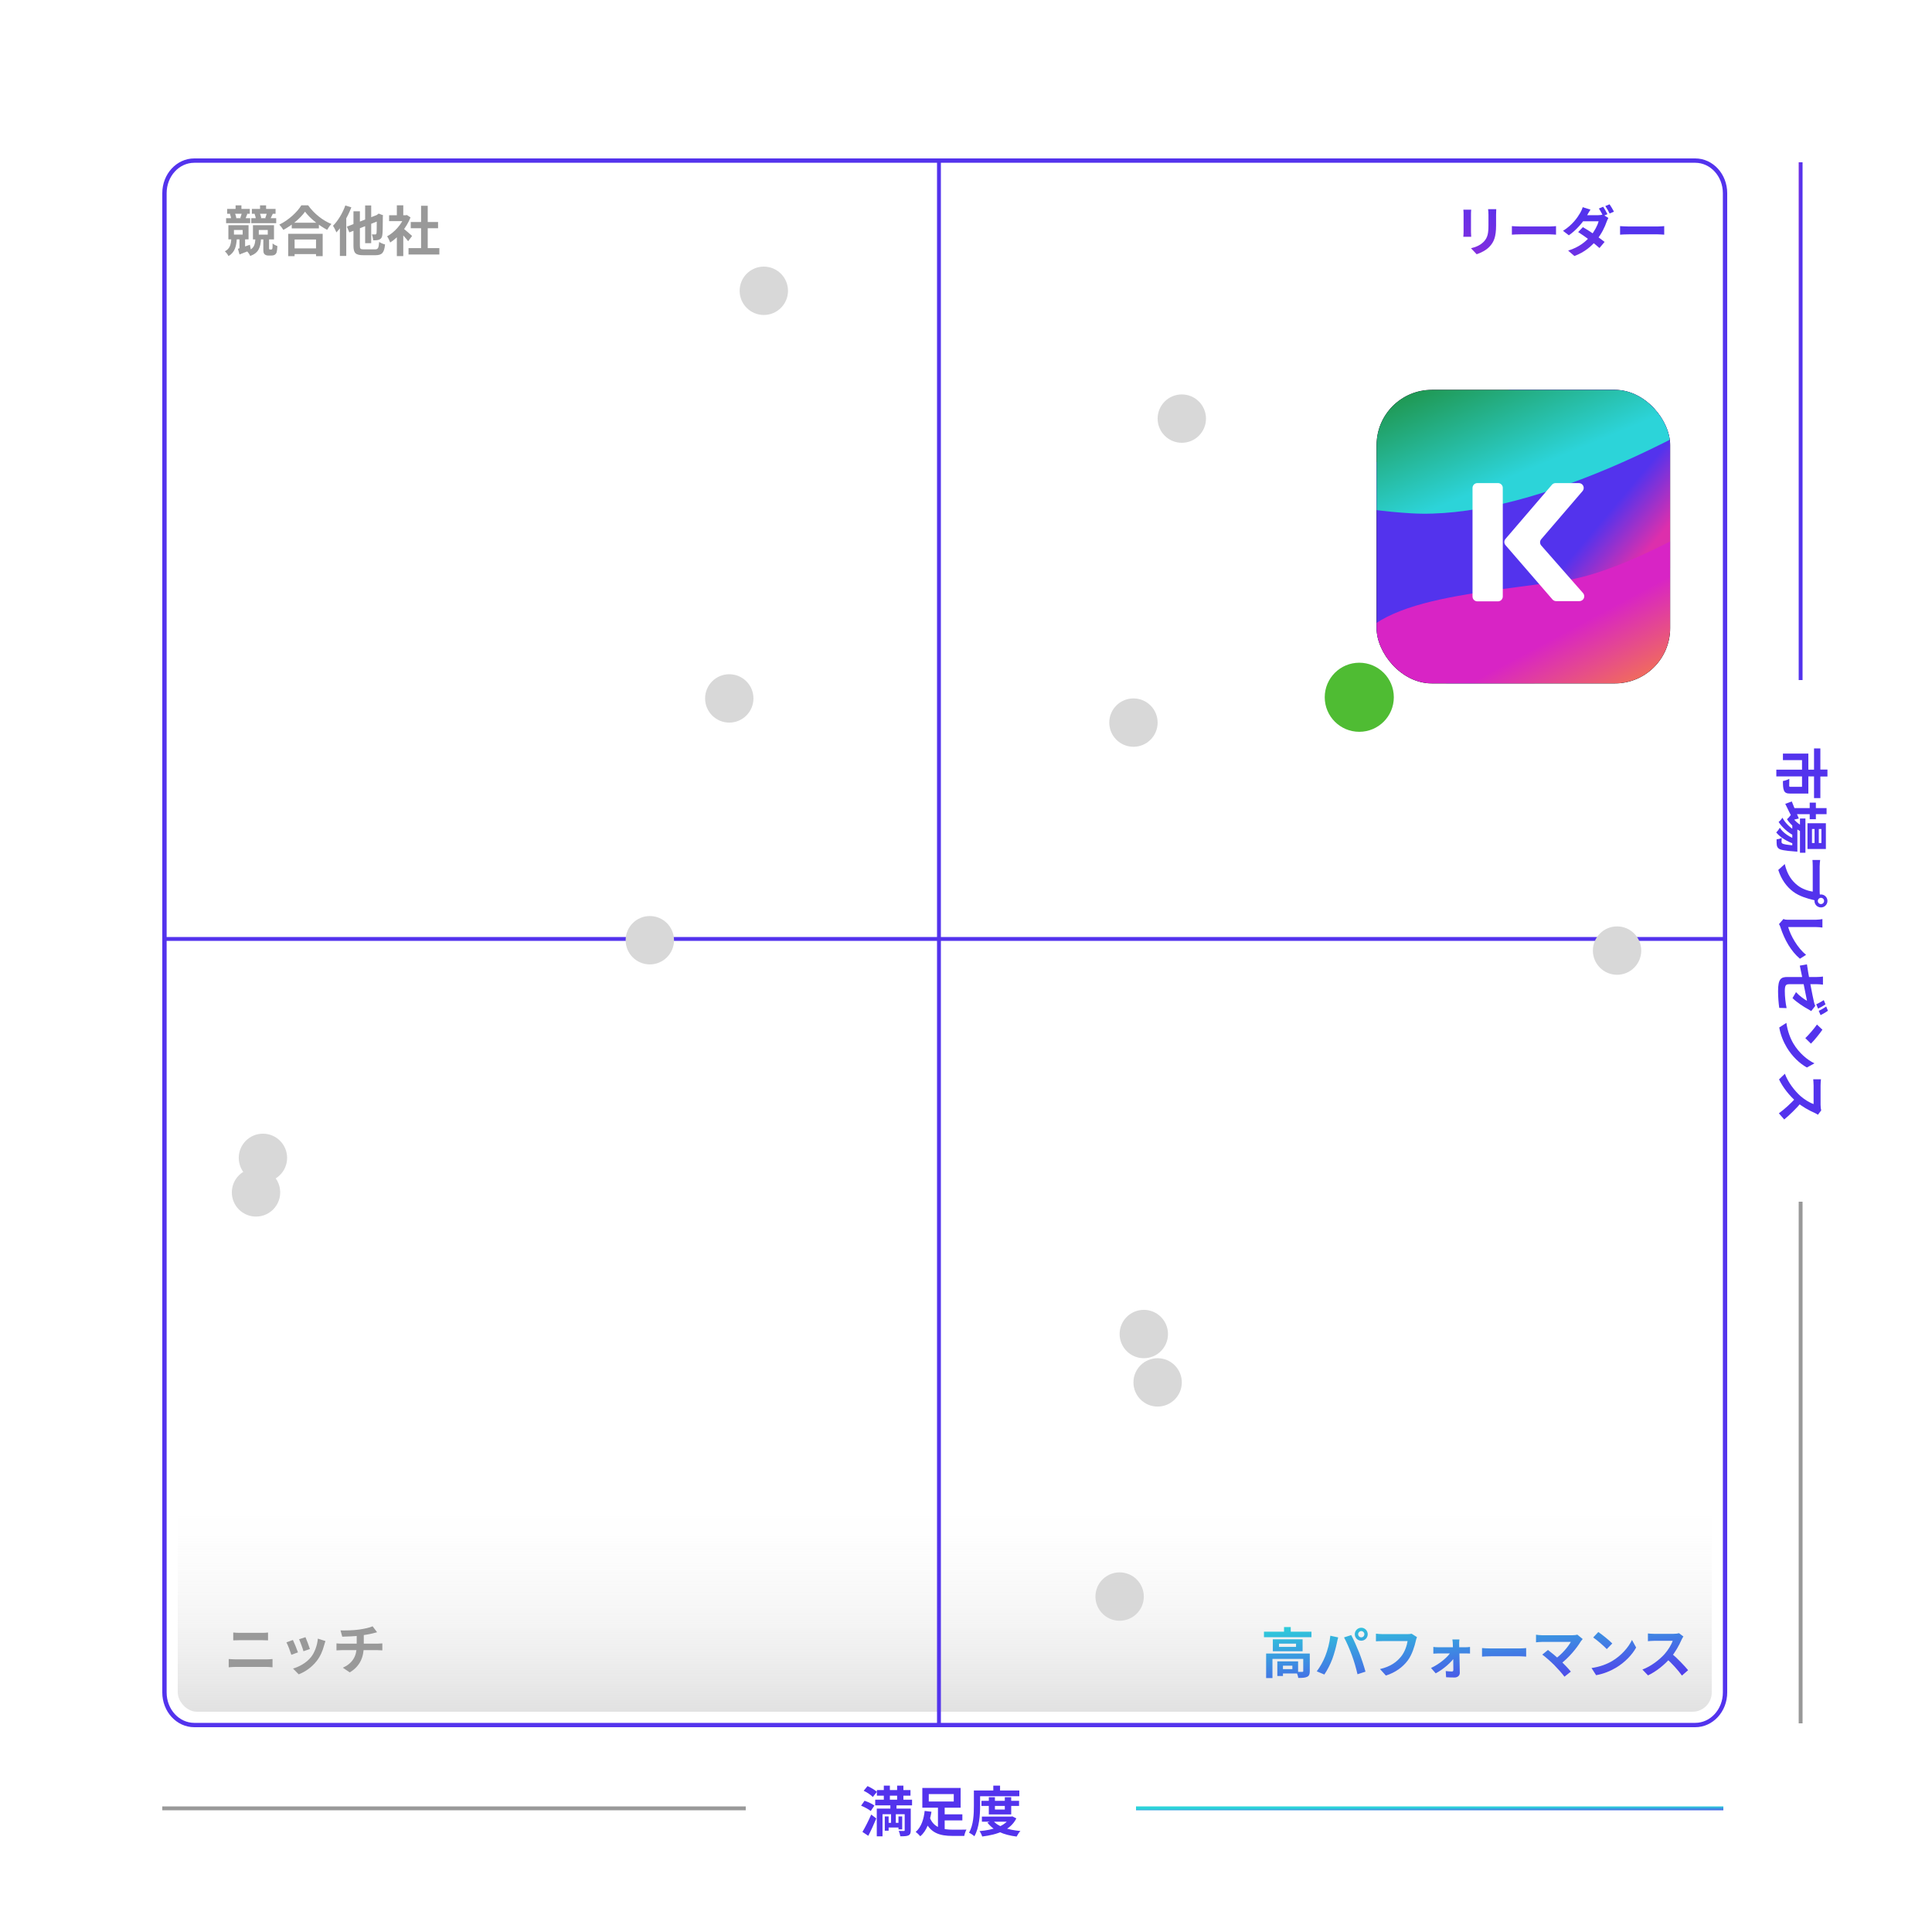 <?xml version="1.0" encoding="UTF-8"?> <svg xmlns="http://www.w3.org/2000/svg" width="500" height="500" viewBox="0 0 500 500" fill="none"><rect width="500" height="500" fill="white"></rect><path d="M50.265 41.563H438.735C442.945 41.563 446.437 45.293 446.437 49.997V438.003C446.437 442.707 442.945 446.437 438.735 446.437H50.265C46.055 446.437 42.563 442.707 42.563 438.003V49.997C42.563 45.293 46.055 41.563 50.265 41.563Z" stroke="#5333ED" stroke-width="1.126"></path><rect opacity="0.8" x="46" y="356" width="397" height="87" rx="5" fill="url(#paint0_linear_115_25469)"></rect><path d="M60.366 422.494C60.884 422.55 61.528 422.578 62.018 422.578C63.194 422.578 67.044 422.578 67.814 422.578C68.374 422.578 68.962 422.55 69.368 422.494V424.524C68.962 424.51 68.304 424.482 67.814 424.482C67.072 424.482 62.802 424.482 62.018 424.482C61.486 424.482 60.842 424.51 60.366 424.524V422.494ZM59.19 429.354C59.736 429.382 60.394 429.438 60.954 429.438C61.836 429.438 68.108 429.438 68.99 429.438C69.452 429.438 70.054 429.396 70.53 429.354V431.496C70.026 431.44 69.396 431.398 68.99 431.398C68.108 431.398 61.836 431.398 60.954 431.398C60.394 431.398 59.722 431.44 59.19 431.496V429.354ZM79.056 423.698C79.322 424.286 80.008 426.12 80.204 426.764L78.538 427.338C78.356 426.666 77.74 424.972 77.404 424.244L79.056 423.698ZM84.222 424.706C84.068 425.168 83.984 425.462 83.9 425.742C83.536 427.156 82.934 428.612 81.982 429.83C80.68 431.524 78.944 432.686 77.306 433.316L75.836 431.818C77.362 431.398 79.322 430.334 80.47 428.878C81.422 427.702 82.108 425.84 82.262 424.076L84.222 424.706ZM75.808 424.426C76.158 425.14 76.844 426.848 77.11 427.632L75.402 428.262C75.178 427.52 74.464 425.644 74.128 425.042L75.808 424.426ZM88.128 421.948C89.206 421.976 91.362 421.962 92.902 421.738C94.316 421.528 95.73 421.22 96.43 420.884L97.592 422.424C97.116 422.55 96.738 422.648 96.514 422.704C95.646 422.928 94.526 423.11 93.448 423.264C91.852 423.488 89.794 423.544 88.576 423.572L88.128 421.948ZM88.73 431.608C91.208 430.474 92.314 428.626 92.314 426.008C92.314 426.008 92.314 425.098 92.314 423.11L94.148 422.9C94.148 424.104 94.148 425.966 94.148 425.966C94.148 428.794 93.224 431.188 90.522 432.812L88.73 431.608ZM87.078 425.308C87.47 425.336 87.932 425.378 88.38 425.378C89.262 425.378 96.752 425.378 97.69 425.378C97.984 425.378 98.642 425.336 98.95 425.308V427.114C98.572 427.086 98.11 427.058 97.718 427.058C96.836 427.058 89.22 427.058 88.394 427.058C87.96 427.058 87.442 427.086 87.078 427.114V425.308Z" fill="#999999"></path><path d="M60.968 53.142H62.48V54.822H60.968V53.142ZM58.784 54.066H64.65V55.326H58.784V54.066ZM58.518 56.46H64.748V57.762H58.518V56.46ZM65.028 56.46H71.482V57.762H65.028V56.46ZM67.296 53.142H68.864V54.822H67.296V53.142ZM65.182 54.066H71.314V55.326H65.182V54.066ZM60.548 59.526V60.702H62.802V59.526H60.548ZM59.106 58.28H64.328V61.948H59.106V58.28ZM66.974 59.526V60.716H69.298V59.526H66.974ZM65.462 58.28H70.908V61.962H65.462V58.28ZM61.976 61.71H63.432V64.356L61.976 64.916V61.71ZM61.57 64.384C62.382 64.146 63.502 63.754 64.664 63.348L64.944 64.706C63.95 65.112 62.9 65.504 61.99 65.854L61.57 64.384ZM59.512 55.354L60.772 55.116C60.954 55.522 61.108 56.068 61.164 56.432L59.834 56.698C59.806 56.334 59.666 55.774 59.512 55.354ZM62.606 55.06L64.006 55.368C63.796 55.886 63.628 56.348 63.488 56.698L62.186 56.418C62.312 56.026 62.522 55.466 62.606 55.06ZM65.882 55.34L67.184 55.046C67.38 55.466 67.548 56.04 67.604 56.418L66.246 56.754C66.204 56.376 66.05 55.774 65.882 55.34ZM69.102 55.018L70.6 55.326C70.334 55.872 70.124 56.362 69.928 56.712L68.654 56.418C68.808 56.012 69.004 55.424 69.102 55.018ZM66.092 61.794H67.548C67.422 63.978 67.002 65.42 64.762 66.246C64.608 65.882 64.216 65.28 63.894 65C65.714 64.412 65.994 63.432 66.092 61.794ZM59.862 61.738H61.29C61.164 63.726 60.8 65.294 59.134 66.274C58.966 65.896 58.518 65.308 58.196 65.042C59.54 64.356 59.778 63.208 59.862 61.738ZM68.15 61.78H69.634V64.314C69.634 64.384 69.648 64.454 69.69 64.496C69.732 64.552 69.816 64.58 69.9 64.58C69.956 64.58 70.082 64.58 70.152 64.58C70.25 64.58 70.334 64.552 70.39 64.51C70.432 64.454 70.474 64.384 70.502 64.272C70.53 64.062 70.558 63.572 70.544 62.998C70.824 63.25 71.398 63.558 71.79 63.698C71.762 64.356 71.678 65.014 71.594 65.294C71.482 65.588 71.342 65.784 71.09 65.938C70.894 66.064 70.572 66.134 70.278 66.134C70.054 66.134 69.662 66.134 69.452 66.134C69.088 66.134 68.71 66.036 68.472 65.798C68.22 65.532 68.15 65.308 68.15 64.482V61.78ZM75.5 57.636H82.528V59.106H75.5V57.636ZM75.332 64.286H82.556V65.756H75.332V64.286ZM74.59 60.506H83.508V66.288H81.786V61.99H76.242V66.288H74.59V60.506ZM78.944 54.78C77.796 56.418 75.64 58.266 73.33 59.498C73.106 59.106 72.644 58.49 72.28 58.14C74.702 56.964 76.956 54.85 77.992 53.128H79.742C81.268 55.284 83.522 57.062 85.776 57.972C85.356 58.392 84.964 58.966 84.67 59.484C82.514 58.35 80.162 56.446 78.944 54.78ZM94.498 53.17H96.066V62.928H94.498V53.17ZM89.766 58.658L98.082 55.424L98.712 56.88L90.41 60.142L89.766 58.658ZM91.474 54.682H93.14V63.572C93.14 64.412 93.28 64.538 94.204 64.538C94.624 64.538 96.542 64.538 97.032 64.538C97.844 64.538 97.998 64.202 98.124 62.606C98.502 62.872 99.174 63.152 99.65 63.264C99.426 65.364 98.922 66.05 97.158 66.05C96.682 66.05 94.498 66.05 94.064 66.05C92.034 66.05 91.474 65.518 91.474 63.572V54.682ZM97.508 55.704H97.41L97.704 55.494L97.998 55.27L99.146 55.718L99.076 55.97C99.062 58.42 99.048 60.114 98.964 60.716C98.894 61.43 98.642 61.794 98.166 62.004C97.746 62.186 97.088 62.214 96.584 62.2C96.556 61.724 96.402 61.024 96.22 60.66C96.514 60.674 96.92 60.674 97.074 60.674C97.27 60.674 97.368 60.632 97.438 60.352C97.494 60.044 97.508 58.644 97.508 55.704ZM89.374 53.17L90.928 53.66C90.032 56.026 88.576 58.546 87.064 60.142C86.91 59.75 86.462 58.84 86.182 58.434C87.456 57.16 88.66 55.172 89.374 53.17ZM87.96 57.034L89.612 55.396V55.41V66.246H87.96V57.034ZM105.726 64.216H113.706V65.868H105.726V64.216ZM106.3 57.454H113.37V59.064H106.3V57.454ZM108.974 53.254H110.696V65.014H108.974V53.254ZM100.7 55.704H105.292V57.23H100.7V55.704ZM102.702 60.492L104.368 58.504V66.274H102.702V60.492ZM102.702 53.128H104.368V56.418H102.702V53.128ZM104.2 58.98C104.69 59.316 106.272 60.716 106.65 61.066L105.628 62.424C105.082 61.696 103.906 60.408 103.276 59.792L104.2 58.98ZM104.676 55.704H105.012L105.306 55.648L106.244 56.264C105.18 58.994 103.066 61.444 100.98 62.76C100.826 62.312 100.434 61.486 100.182 61.164C102.086 60.128 103.934 58.07 104.676 56.012V55.704Z" fill="#999999"></path><path d="M327.113 422.276H339.405V423.704H327.113V422.276ZM332.307 421.086H334.043V422.99H332.307V421.086ZM327.673 427.932H337.907V429.318H329.311V434.274H327.673V427.932ZM337.277 427.932H338.971V432.496C338.971 433.266 338.817 433.714 338.271 433.966C337.739 434.218 336.997 434.246 335.989 434.246C335.933 433.77 335.695 433.098 335.471 432.664C336.101 432.692 336.815 432.692 337.011 432.678C337.221 432.678 337.277 432.622 337.277 432.454V427.932ZM330.571 429.962H332.027V433.742H330.571V429.962ZM331.299 429.962H335.947V433.098H331.299V431.978H334.463V431.082H331.299V429.962ZM331.005 425.37V426.21H335.415V425.37H331.005ZM329.409 424.25H337.109V427.344H329.409V424.25ZM351.487 422.934C351.487 423.382 351.851 423.746 352.299 423.746C352.733 423.746 353.097 423.382 353.097 422.934C353.097 422.486 352.733 422.122 352.299 422.122C351.851 422.122 351.487 422.486 351.487 422.934ZM350.619 422.934C350.619 422.01 351.375 421.254 352.299 421.254C353.209 421.254 353.965 422.01 353.965 422.934C353.965 423.858 353.209 424.614 352.299 424.614C351.375 424.614 350.619 423.858 350.619 422.934ZM342.961 428.646C343.577 427.092 344.109 425.118 344.291 423.326L346.321 423.76C346.209 424.152 346.041 424.838 345.985 425.16C345.789 426.14 345.285 428.058 344.795 429.36C344.291 430.718 343.465 432.314 342.737 433.364L340.777 432.538C341.645 431.39 342.471 429.892 342.961 428.646ZM349.863 428.366C349.331 426.896 348.435 424.824 347.833 423.76L349.695 423.158C350.283 424.236 351.235 426.392 351.767 427.736C352.271 429.01 353.013 431.236 353.391 432.622L351.319 433.294C350.941 431.642 350.423 429.878 349.863 428.366ZM366.719 423.69C366.579 423.956 366.481 424.362 366.411 424.656C366.089 426.028 365.473 428.198 364.297 429.766C363.037 431.432 361.175 432.832 358.669 433.63L357.143 431.95C359.929 431.306 361.497 430.088 362.631 428.674C363.569 427.498 364.087 425.916 364.283 424.712C363.429 424.712 358.809 424.712 357.759 424.712C357.115 424.712 356.457 424.754 356.093 424.768V422.794C356.513 422.85 357.297 422.906 357.759 422.906C358.809 422.906 363.457 422.906 364.241 422.906C364.507 422.906 364.955 422.892 365.333 422.808L366.719 423.69ZM377.695 424.292C377.639 424.642 377.625 425.09 377.625 425.468C377.681 427.302 377.765 430.676 377.793 432.902C377.807 433.63 377.247 434.134 376.421 434.134C375.749 434.134 374.881 434.106 374.251 434.064L374.153 432.468C374.713 432.538 375.385 432.58 375.749 432.58C376.015 432.58 376.127 432.44 376.127 432.146C376.127 430.578 376.071 427.302 375.987 425.468C375.987 425.118 375.945 424.684 375.875 424.292H377.695ZM370.947 426.224C371.283 426.28 371.843 426.308 372.221 426.308C373.005 426.308 378.745 426.308 379.291 426.308C379.655 426.308 380.201 426.266 380.439 426.224V427.932C380.117 427.918 379.669 427.904 379.375 427.904C378.941 427.904 372.865 427.904 372.263 427.904C371.857 427.904 371.339 427.932 370.947 427.96V426.224ZM370.345 431.67C372.599 430.634 374.825 428.744 375.581 427.372L376.491 427.386L376.519 428.744C375.791 430.06 373.523 432.034 371.563 433.056L370.345 431.67ZM383.547 426.518C384.065 426.56 385.073 426.616 385.801 426.616C387.453 426.616 392.073 426.616 393.319 426.616C393.977 426.616 394.593 426.546 394.971 426.518V428.73C394.635 428.716 393.921 428.646 393.333 428.646C392.059 428.646 387.453 428.646 385.801 428.646C385.017 428.646 384.079 428.688 383.547 428.73V426.518ZM409.601 424.18C409.405 424.404 409.237 424.6 409.125 424.768C408.033 426.574 405.961 429.094 403.791 430.69L402.391 429.402C404.239 428.114 405.807 426.21 406.535 424.922C405.303 424.922 400.207 424.922 399.143 424.922C398.569 424.922 397.813 424.992 397.519 425.034V423.06C397.897 423.13 398.653 423.2 399.143 423.2C400.025 423.2 405.401 423.2 406.899 423.2C407.445 423.2 407.907 423.144 408.215 423.046L409.601 424.18ZM402.223 430.9C401.397 430.074 399.969 428.8 399.143 428.212L400.613 427.008C401.369 427.582 402.769 428.716 403.833 429.738C404.757 430.634 405.863 431.796 406.535 432.608L404.883 433.924C404.309 433.14 403.133 431.824 402.223 430.9ZM413.647 422.36C414.613 423.018 416.433 424.474 417.259 425.328L415.831 426.784C415.103 426 413.339 424.474 412.317 423.774L413.647 422.36ZM411.883 431.684C414.081 431.376 415.887 430.662 417.245 429.864C419.639 428.436 421.459 426.308 422.355 424.418L423.433 426.378C422.383 428.282 420.521 430.214 418.267 431.572C416.839 432.426 415.033 433.196 413.073 433.532L411.883 431.684ZM435.662 423.522C435.55 423.676 435.298 424.096 435.172 424.39C434.598 425.72 433.562 427.624 432.358 429.024C430.79 430.83 428.676 432.566 426.506 433.588L425.05 432.076C427.318 431.236 429.474 429.528 430.79 428.072C431.714 427.022 432.568 425.636 432.89 424.642C432.302 424.642 428.732 424.642 428.13 424.642C427.556 424.642 426.786 424.712 426.478 424.74V422.738C426.856 422.794 427.724 422.836 428.13 422.836C428.872 422.836 432.456 422.836 433.072 422.836C433.688 422.836 434.234 422.766 434.528 422.668L435.662 423.522ZM432.54 427.862C433.982 429.038 435.97 431.124 436.88 432.244L435.284 433.63C434.248 432.188 432.722 430.522 431.224 429.164L432.54 427.862Z" fill="url(#paint1_linear_115_25469)"></path><path d="M387.228 54.136C387.2 54.528 387.186 54.976 387.186 55.55C387.186 56.264 387.186 57.622 387.186 58.308C387.186 61.332 386.598 62.62 385.548 63.768C384.624 64.79 383.182 65.462 382.16 65.798L380.69 64.244C382.09 63.922 383.21 63.39 384.064 62.48C385.016 61.43 385.212 60.38 385.212 58.196C385.212 57.496 385.212 56.152 385.212 55.55C385.212 54.976 385.17 54.528 385.114 54.136H387.228ZM380.746 54.262C380.718 54.584 380.69 54.892 380.69 55.326C380.69 55.942 380.69 59.274 380.69 60.058C380.69 60.408 380.718 60.954 380.746 61.276H378.702C378.73 61.024 378.772 60.478 378.772 60.044C378.772 59.246 378.772 55.942 378.772 55.326C378.772 55.074 378.758 54.584 378.716 54.262H380.746ZM391.274 58.518C391.792 58.56 392.8 58.616 393.528 58.616C395.18 58.616 399.8 58.616 401.046 58.616C401.704 58.616 402.32 58.546 402.698 58.518V60.73C402.362 60.716 401.648 60.646 401.06 60.646C399.786 60.646 395.18 60.646 393.528 60.646C392.744 60.646 391.806 60.688 391.274 60.73V58.518ZM414.906 53.506C415.256 54.024 415.746 54.906 416.012 55.424L414.892 55.9C414.598 55.34 414.164 54.5 413.786 53.968L414.906 53.506ZM416.558 52.876C416.922 53.394 417.44 54.29 417.692 54.78L416.572 55.256C416.278 54.668 415.83 53.856 415.452 53.324L416.558 52.876ZM409.656 58.784C411.378 59.778 413.982 61.57 415.27 62.606L413.94 64.188C412.708 63.04 410.062 61.094 408.424 60.058L409.656 58.784ZM416.25 56.404C416.096 56.67 415.914 57.062 415.788 57.412C415.354 58.7 414.5 60.492 413.254 62.046C411.938 63.684 410.132 65.252 407.458 66.26L405.834 64.86C408.76 63.95 410.44 62.48 411.63 61.08C412.582 59.96 413.45 58.364 413.716 57.272H408.97L409.628 55.69H413.604C414.038 55.69 414.514 55.62 414.822 55.522L416.25 56.404ZM411.616 54.248C411.28 54.738 410.93 55.382 410.762 55.676C409.81 57.37 408.018 59.512 406.016 60.898L404.504 59.736C406.954 58.224 408.256 56.292 408.956 55.088C409.166 54.738 409.474 54.094 409.6 53.618L411.616 54.248ZM419.274 58.518C419.792 58.56 420.8 58.616 421.528 58.616C423.18 58.616 427.8 58.616 429.046 58.616C429.704 58.616 430.32 58.546 430.698 58.518V60.73C430.362 60.716 429.648 60.646 429.06 60.646C427.786 60.646 423.18 60.646 421.528 60.646C420.744 60.646 419.806 60.688 419.274 60.73V58.518Z" fill="url(#paint2_linear_115_25469)"></path><path d="M42 243L446 243" stroke="#5333ED"></path><path d="M294 468L446 468" stroke="url(#paint3_linear_115_25469)"></path><path d="M42 468L193 468" stroke="#999999"></path><path d="M243 446L243 42" stroke="#5333ED"></path><path d="M466 42L466 176" stroke="url(#paint4_linear_115_25469)"></path><path d="M466 446V311" stroke="#999999"></path><circle cx="197.676" cy="75.258" r="6.258" fill="#D8D8D8"></circle><circle cx="305.85" cy="108.336" r="6.258" fill="#D8D8D8"></circle><circle cx="293.335" cy="187.008" r="6.258" fill="#D8D8D8"></circle><circle cx="418.494" cy="246.013" r="6.258" fill="#D8D8D8"></circle><circle cx="188.736" cy="180.75" r="6.258" fill="#D8D8D8"></circle><circle cx="168.174" cy="243.33" r="6.258" fill="#D8D8D8"></circle><circle cx="66.258" cy="308.592" r="6.258" fill="#D8D8D8"></circle><circle cx="68.047" cy="299.654" r="6.258" fill="#D8D8D8"></circle><circle cx="296.017" cy="345.247" r="6.258" fill="#D8D8D8"></circle><circle cx="299.592" cy="357.763" r="6.258" fill="#D8D8D8"></circle><circle cx="289.758" cy="413.191" r="6.258" fill="#D8D8D8"></circle><g clip-path="url(#clip0_115_25469)"><rect x="356.25" y="100.885" width="75.99" height="75.99" rx="14.304" fill="#0E0A1B"></rect><g filter="url(#filter0_f_115_25469)"><path d="M408.594 172.361C438.193 157.321 466.259 76.271 455.414 53.014C444.569 29.757 420.814 85.529 391.215 100.569C361.616 115.608 334.646 126.214 345.492 149.471C356.337 172.728 378.995 187.401 408.594 172.361Z" fill="url(#paint5_linear_115_25469)"></path></g><g filter="url(#filter1_f_115_25469)"><path d="M390.945 212.478C421.062 208.332 474.919 151.004 474.781 129.524C474.643 108.045 433.919 146.31 403.802 150.456C373.685 154.602 347.417 155.903 347.555 177.383C347.693 198.863 360.828 216.624 390.945 212.478Z" fill="url(#paint6_linear_115_25469)"></path></g><g filter="url(#filter2_f_115_25469)"><path d="M365.189 132.843C423.024 136.272 535.397 53.082 538.986 14.594C542.575 -23.894 458.515 29.914 400.68 26.485C342.845 23.055 292.817 15.922 289.228 54.41C285.638 92.898 307.355 129.413 365.189 132.843Z" fill="url(#paint7_linear_115_25469)"></path></g><g filter="url(#filter3_d_115_25469)"><path d="M387.685 123.54H382.343C381.65 123.54 381.088 124.102 381.088 124.794V152.894C381.088 153.586 381.65 154.148 382.343 154.148H387.685C388.37 154.137 388.92 153.579 388.919 152.894V124.794C388.925 124.463 388.797 124.144 388.565 123.909C388.333 123.673 388.016 123.54 387.685 123.54ZM409.601 125.562C409.89 125.19 409.946 124.687 409.745 124.26C409.545 123.833 409.121 123.555 408.65 123.54H402.579C402.211 123.54 401.863 123.703 401.628 123.985L389.628 137.975C389.213 138.442 389.213 139.145 389.628 139.612L401.769 153.642C402.004 153.924 402.353 154.087 402.721 154.087H408.791C409.263 154.072 409.686 153.794 409.887 153.367C410.088 152.941 410.032 152.438 409.743 152.065L398.876 139.693C398.469 139.223 398.469 138.526 398.876 138.056L409.601 125.562Z" fill="white"></path></g></g><circle cx="351.78" cy="180.45" r="8.94" fill="#4FBC33"></circle><rect width="101" height="37" transform="translate(193 450)" fill="white"></rect><path d="M226.938 463.262H235.632V464.718H226.938V463.262ZM226.504 465.754H236.038V467.224H226.504V465.754ZM229.458 471.746H233.028V472.964H229.458V471.746ZM228.73 462.114H230.298V467H228.73V462.114ZM232.174 462.114H233.798V467H232.174V462.114ZM228.982 470.094H229.976V473.79H228.982V470.094ZM232.524 470.094H233.49V473.44H232.524V470.094ZM234.134 468.064H235.702V473.664C235.702 474.378 235.576 474.77 235.1 475.008C234.624 475.218 233.938 475.232 233 475.232C232.944 474.826 232.776 474.238 232.594 473.832C233.14 473.86 233.728 473.86 233.91 473.86C234.078 473.86 234.134 473.804 234.134 473.636V468.064ZM226.91 468.064H234.722V469.52H228.394V475.246H226.91V468.064ZM223.522 463.444L224.516 462.24C225.342 462.604 226.406 463.234 226.938 463.724L225.888 465.054C225.412 464.55 224.362 463.85 223.522 463.444ZM222.85 467.308L223.746 466.034C224.586 466.314 225.72 466.832 226.294 467.28L225.342 468.694C224.824 468.246 223.718 467.658 222.85 467.308ZM223.2 474.098C223.844 473.02 224.754 471.256 225.468 469.604L226.784 470.612C226.168 472.11 225.426 473.734 224.712 475.106L223.2 474.098ZM230.424 466.776H232.02V469.17H231.838V472.586H230.606V469.17H230.424V466.776ZM243.5 469.548H249.058V471.116H243.5V469.548ZM240.616 470.346C241.638 473.02 243.948 473.524 246.65 473.524C247.266 473.538 249.338 473.524 250.122 473.496C249.884 473.888 249.632 474.658 249.548 475.134H246.552C243.136 475.134 240.644 474.378 239.244 470.864L240.616 470.346ZM242.744 467.42H244.48V474.322L242.744 473.776V467.42ZM240.364 464.312V466.23H246.832V464.312H240.364ZM238.698 462.716H248.61V467.826H238.698V462.716ZM239.3 468.666L241.064 468.876C240.672 471.2 239.888 473.818 238.166 475.218C237.886 474.882 237.326 474.336 236.976 474.084C238.474 472.88 239.104 470.598 239.3 468.666ZM254 466.048H263.73V467.378H254V466.048ZM254.112 470.136H261.798V471.452H254.112V470.136ZM255.904 465.124H257.486V468.302H260.048V465.124H261.7V469.576H255.904V465.124ZM261.364 470.136H261.686L261.98 470.066L263.03 470.598C261.518 473.636 258.13 474.798 254.196 475.288C254.07 474.868 253.762 474.238 253.496 473.888C257.08 473.58 260.23 472.586 261.364 470.346V470.136ZM256.982 471.158C258.242 472.726 260.86 473.58 264.08 473.86C263.73 474.21 263.31 474.882 263.1 475.302C259.698 474.882 257.108 473.762 255.54 471.676L256.982 471.158ZM257.066 462.114H258.816V464.214H257.066V462.114ZM252.866 463.374H263.8V464.872H252.866V463.374ZM252.04 463.374H253.65V467.322C253.65 469.604 253.44 473.048 252.166 475.218C251.872 474.938 251.172 474.476 250.78 474.294C251.956 472.306 252.04 469.38 252.04 467.322V463.374Z" fill="#5333ED"></path><rect width="37" height="125" transform="translate(448 176)" fill="white"></rect><path d="M472.942 199.157L472.942 200.963L470.1 200.963L470.1 199.157L472.942 199.157ZM469.582 199.185L469.582 200.935L459.712 200.935L459.712 199.185L469.582 199.185ZM471.108 193.697L471.108 206.549L469.47 206.549L469.47 193.697L471.108 193.697ZM468 195.027L468 204.253L466.362 204.253L466.362 196.721L461.42 196.721L461.42 195.027L468 195.027ZM468 203.623L468 205.373L463.254 205.373C462.442 205.373 461.966 205.205 461.7 204.617C461.448 204.029 461.42 203.217 461.42 202.125C461.91 202.055 462.624 201.803 463.072 201.565C463.044 202.265 463.044 203.105 463.044 203.315C463.044 203.553 463.1 203.623 463.282 203.623L468 203.623ZM467.244 211.827L467.244 220.689L465.83 220.689L465.83 211.827L467.244 211.827ZM465.158 213.353L465.158 219.107L463.842 219.107L463.842 213.353L465.158 213.353ZM466.726 213.885L466.362 215.327C464.738 214.613 463.338 213.353 462.47 212.023C462.75 211.785 463.254 211.225 463.478 210.903C464.206 212.191 465.368 213.311 466.726 213.885ZM465.158 218.841L465.158 220.409C465.158 220.409 464.78 220.395 464.584 220.367C461.84 220.171 460.706 219.947 460.286 219.569C459.978 219.303 459.866 218.995 459.824 218.631C459.782 218.309 459.768 217.777 459.782 217.203C460.188 217.189 460.762 217.049 461.112 216.839C461.07 217.273 461.056 217.651 461.056 217.833C461.056 218.029 461.084 218.141 461.224 218.253C461.476 218.477 462.442 218.687 464.934 218.841L465.158 218.841ZM469.61 214.543L468.938 214.543L468.938 218.169L469.61 218.169L469.61 214.543ZM471.374 214.543L470.702 214.543L470.702 218.169L471.374 218.169L471.374 214.543ZM472.536 213.059L472.536 219.723L467.776 219.723L467.776 213.059L472.536 213.059ZM469.946 207.725L469.946 212.009L468.35 212.009L468.35 207.725L469.946 207.725ZM472.718 209.139L472.718 210.707L464.01 210.707L464.01 209.139L472.718 209.139ZM463.716 207.417C464.122 208.495 464.836 210.203 465.536 211.827L464.094 212.177C463.366 210.777 462.61 209.265 462.022 208.033L463.716 207.417ZM464.892 217.245L464.276 218.379C462.596 217.847 460.65 216.671 459.684 215.425C460.006 215.131 460.384 214.641 460.622 214.221C461.462 215.579 463.268 216.727 464.892 217.245ZM464.878 215.117L464.22 216.223C462.778 215.523 461.154 214.053 460.3 212.723C460.65 212.457 461.056 212.009 461.294 211.617C461.994 213.003 463.506 214.445 464.878 215.117ZM471.262 232.351C470.814 232.351 470.45 232.715 470.45 233.163C470.45 233.611 470.814 233.975 471.262 233.975C471.71 233.975 472.074 233.611 472.074 233.163C472.074 232.715 471.71 232.351 471.262 232.351ZM471.262 231.483C472.186 231.483 472.942 232.239 472.942 233.163C472.942 234.087 472.186 234.843 471.262 234.843C470.338 234.843 469.582 234.087 469.582 233.163C469.582 232.239 470.338 231.483 471.262 231.483ZM470.156 233.191C469.89 233.051 469.484 232.953 469.19 232.883C467.818 232.561 465.634 231.945 464.08 230.769C462.4 229.509 461.014 227.647 460.216 225.141L461.896 223.615C462.54 226.401 463.758 227.983 465.172 229.103C466.334 230.041 467.93 230.573 469.134 230.755C469.134 229.901 469.134 225.281 469.134 224.231C469.134 223.587 469.092 222.929 469.064 222.565L471.052 222.565C470.996 222.985 470.926 223.769 470.926 224.231C470.926 225.281 470.926 229.929 470.926 230.713C470.926 230.993 470.94 231.441 471.038 231.805L470.156 233.191ZM461.546 237.839C461.896 237.993 462.134 238.021 462.456 238.021C463.52 238.021 468.49 238.021 470.058 238.021C470.576 238.021 471.248 237.937 471.64 237.853L471.64 240.051C471.108 239.981 470.59 239.925 470.058 239.925C468.504 239.925 463.842 239.925 462.778 239.925C463.422 242.207 465.214 245.329 467.412 247.121L465.816 248.115C463.534 246.197 461.854 243.285 460.776 239.981C460.72 239.799 460.622 239.491 460.398 239.155L461.546 237.839ZM472.438 259.931C471.934 260.281 471.038 260.785 470.52 261.037L470.044 259.917C470.618 259.637 471.444 259.203 471.99 258.825L472.438 259.931ZM473.068 261.583C472.55 261.961 471.654 262.465 471.164 262.717L470.688 261.611C471.276 261.317 472.088 260.869 472.62 260.477L473.068 261.583ZM462.596 252.847C463.744 252.847 468.462 252.847 470.17 252.847C470.646 252.847 471.36 252.805 471.78 252.735L471.78 254.821C471.36 254.765 470.646 254.709 470.17 254.709C468.476 254.709 464.64 254.709 463.086 254.709C462.204 254.709 461.91 254.947 461.91 256.487C461.91 257.957 462.092 259.511 462.372 260.897L460.468 260.841C460.3 259.679 460.16 258.013 460.16 256.501C460.16 253.309 460.93 252.847 462.596 252.847ZM468.742 261.667C468.546 261.541 468.224 261.331 467.986 261.205C466.81 260.589 464.892 259.315 463.898 258.307L464.808 256.767C465.634 257.691 466.922 258.615 467.65 259.007C467.468 258.153 466.194 251.671 465.788 249.907L467.636 249.571C467.86 251.461 469.148 258.055 469.456 259.329C469.554 259.721 469.638 260.057 469.792 260.323L468.742 261.667ZM471.64 266.483C470.982 267.449 469.526 269.269 468.672 270.095L467.216 268.667C468 267.939 469.526 266.175 470.226 265.153L471.64 266.483ZM462.316 264.719C462.624 266.917 463.338 268.723 464.136 270.081C465.564 272.475 467.692 274.295 469.582 275.191L467.622 276.269C465.718 275.219 463.786 273.357 462.428 271.103C461.574 269.675 460.804 267.869 460.468 265.909L462.316 264.719ZM470.478 288.498C470.324 288.386 469.904 288.134 469.61 288.008C468.28 287.434 466.376 286.398 464.976 285.194C463.17 283.626 461.434 281.512 460.412 279.342L461.924 277.886C462.764 280.154 464.472 282.31 465.928 283.626C466.978 284.55 468.364 285.404 469.358 285.726C469.358 285.138 469.358 281.568 469.358 280.966C469.358 280.392 469.288 279.622 469.26 279.314L471.262 279.314C471.206 279.692 471.164 280.56 471.164 280.966C471.164 281.708 471.164 285.292 471.164 285.908C471.164 286.524 471.234 287.07 471.332 287.364L470.478 288.498ZM466.138 285.376C464.962 286.818 462.876 288.806 461.756 289.716L460.37 288.12C461.812 287.084 463.478 285.558 464.836 284.06L466.138 285.376Z" fill="#5333ED"></path><defs><filter id="filter0_f_115_25469" x="305.938" y="10.311" width="188.96" height="205.263" filterUnits="userSpaceOnUse" color-interpolation-filters="sRGB"><feFlood flood-opacity="0" result="BackgroundImageFix"></feFlood><feBlend mode="normal" in="SourceGraphic" in2="BackgroundImageFix" result="shape"></feBlend><feGaussianBlur stdDeviation="18.552" result="effect1_foregroundBlur_115_25469"></feGaussianBlur></filter><filter id="filter1_f_115_25469" x="303.029" y="78.496" width="216.278" height="179.112" filterUnits="userSpaceOnUse" color-interpolation-filters="sRGB"><feFlood flood-opacity="0" result="BackgroundImageFix"></feFlood><feBlend mode="normal" in="SourceGraphic" in2="BackgroundImageFix" result="shape"></feBlend><feGaussianBlur stdDeviation="22.263" result="effect1_foregroundBlur_115_25469"></feGaussianBlur></filter><filter id="filter2_f_115_25469" x="266.587" y="-21.605" width="294.773" height="176.813" filterUnits="userSpaceOnUse" color-interpolation-filters="sRGB"><feFlood flood-opacity="0" result="BackgroundImageFix"></feFlood><feBlend mode="normal" in="SourceGraphic" in2="BackgroundImageFix" result="shape"></feBlend><feGaussianBlur stdDeviation="11.131" result="effect1_foregroundBlur_115_25469"></feGaussianBlur></filter><filter id="filter3_d_115_25469" x="378.12" y="122.056" width="34.855" height="36.544" filterUnits="userSpaceOnUse" color-interpolation-filters="sRGB"><feFlood flood-opacity="0" result="BackgroundImageFix"></feFlood><feColorMatrix in="SourceAlpha" type="matrix" values="0 0 0 0 0 0 0 0 0 0 0 0 0 0 0 0 0 0 127 0" result="hardAlpha"></feColorMatrix><feOffset dy="1.484"></feOffset><feGaussianBlur stdDeviation="1.484"></feGaussianBlur><feColorMatrix type="matrix" values="0 0 0 0 0.047 0 0 0 0 0.008 0 0 0 0 0.184 0 0 0 0.1 0"></feColorMatrix><feBlend mode="normal" in2="BackgroundImageFix" result="effect1_dropShadow_115_25469"></feBlend><feBlend mode="normal" in="SourceGraphic" in2="effect1_dropShadow_115_25469" result="shape"></feBlend></filter><linearGradient id="paint0_linear_115_25469" x1="223.247" y1="355.564" x2="223.247" y2="470.142" gradientUnits="userSpaceOnUse"><stop offset="0.256" stop-color="white" stop-opacity="0"></stop><stop offset="0.769" stop-color="#CCCCCC" stop-opacity="0.74"></stop></linearGradient><linearGradient id="paint1_linear_115_25469" x1="479.944" y1="430.343" x2="477.637" y2="406.12" gradientUnits="userSpaceOnUse"><stop stop-color="#5333ED"></stop><stop offset="1" stop-color="#2CD4D9"></stop></linearGradient><linearGradient id="paint2_linear_115_25469" x1="455.935" y1="43.554" x2="434.16" y2="118.467" gradientUnits="userSpaceOnUse"><stop offset="0.323" stop-color="#5333ED"></stop><stop offset="0.93" stop-color="#D824C5"></stop></linearGradient><linearGradient id="paint3_linear_115_25469" x1="502.924" y1="468.667" x2="502.918" y2="467.229" gradientUnits="userSpaceOnUse"><stop stop-color="#5333ED"></stop><stop offset="1" stop-color="#2CD4D9"></stop></linearGradient><linearGradient id="paint4_linear_115_25469" x1="466.438" y1="233.274" x2="461.659" y2="233.24" gradientUnits="userSpaceOnUse"><stop offset="0.323" stop-color="#5333ED"></stop><stop offset="0.93" stop-color="#D824C5"></stop></linearGradient><linearGradient id="paint5_linear_115_25469" x1="350.1" y1="97.706" x2="416.736" y2="153.873" gradientUnits="userSpaceOnUse"><stop offset="0.839" stop-color="#5333ED"></stop><stop offset="1" stop-color="#DD2FAC"></stop></linearGradient><linearGradient id="paint6_linear_115_25469" x1="370.965" y1="137.224" x2="404.539" y2="199.932" gradientUnits="userSpaceOnUse"><stop offset="0.552" stop-color="#D824C5"></stop><stop offset="1" stop-color="#FF961F"></stop></linearGradient><linearGradient id="paint7_linear_115_25469" x1="340.806" y1="-9.022" x2="395.167" y2="121.763" gradientUnits="userSpaceOnUse"><stop offset="0.766" stop-color="#1E9245"></stop><stop offset="1" stop-color="#2CD4D9"></stop></linearGradient><clipPath id="clip0_115_25469"><rect x="356.25" y="100.885" width="75.99" height="75.99" rx="14.304" fill="white"></rect></clipPath></defs></svg> 